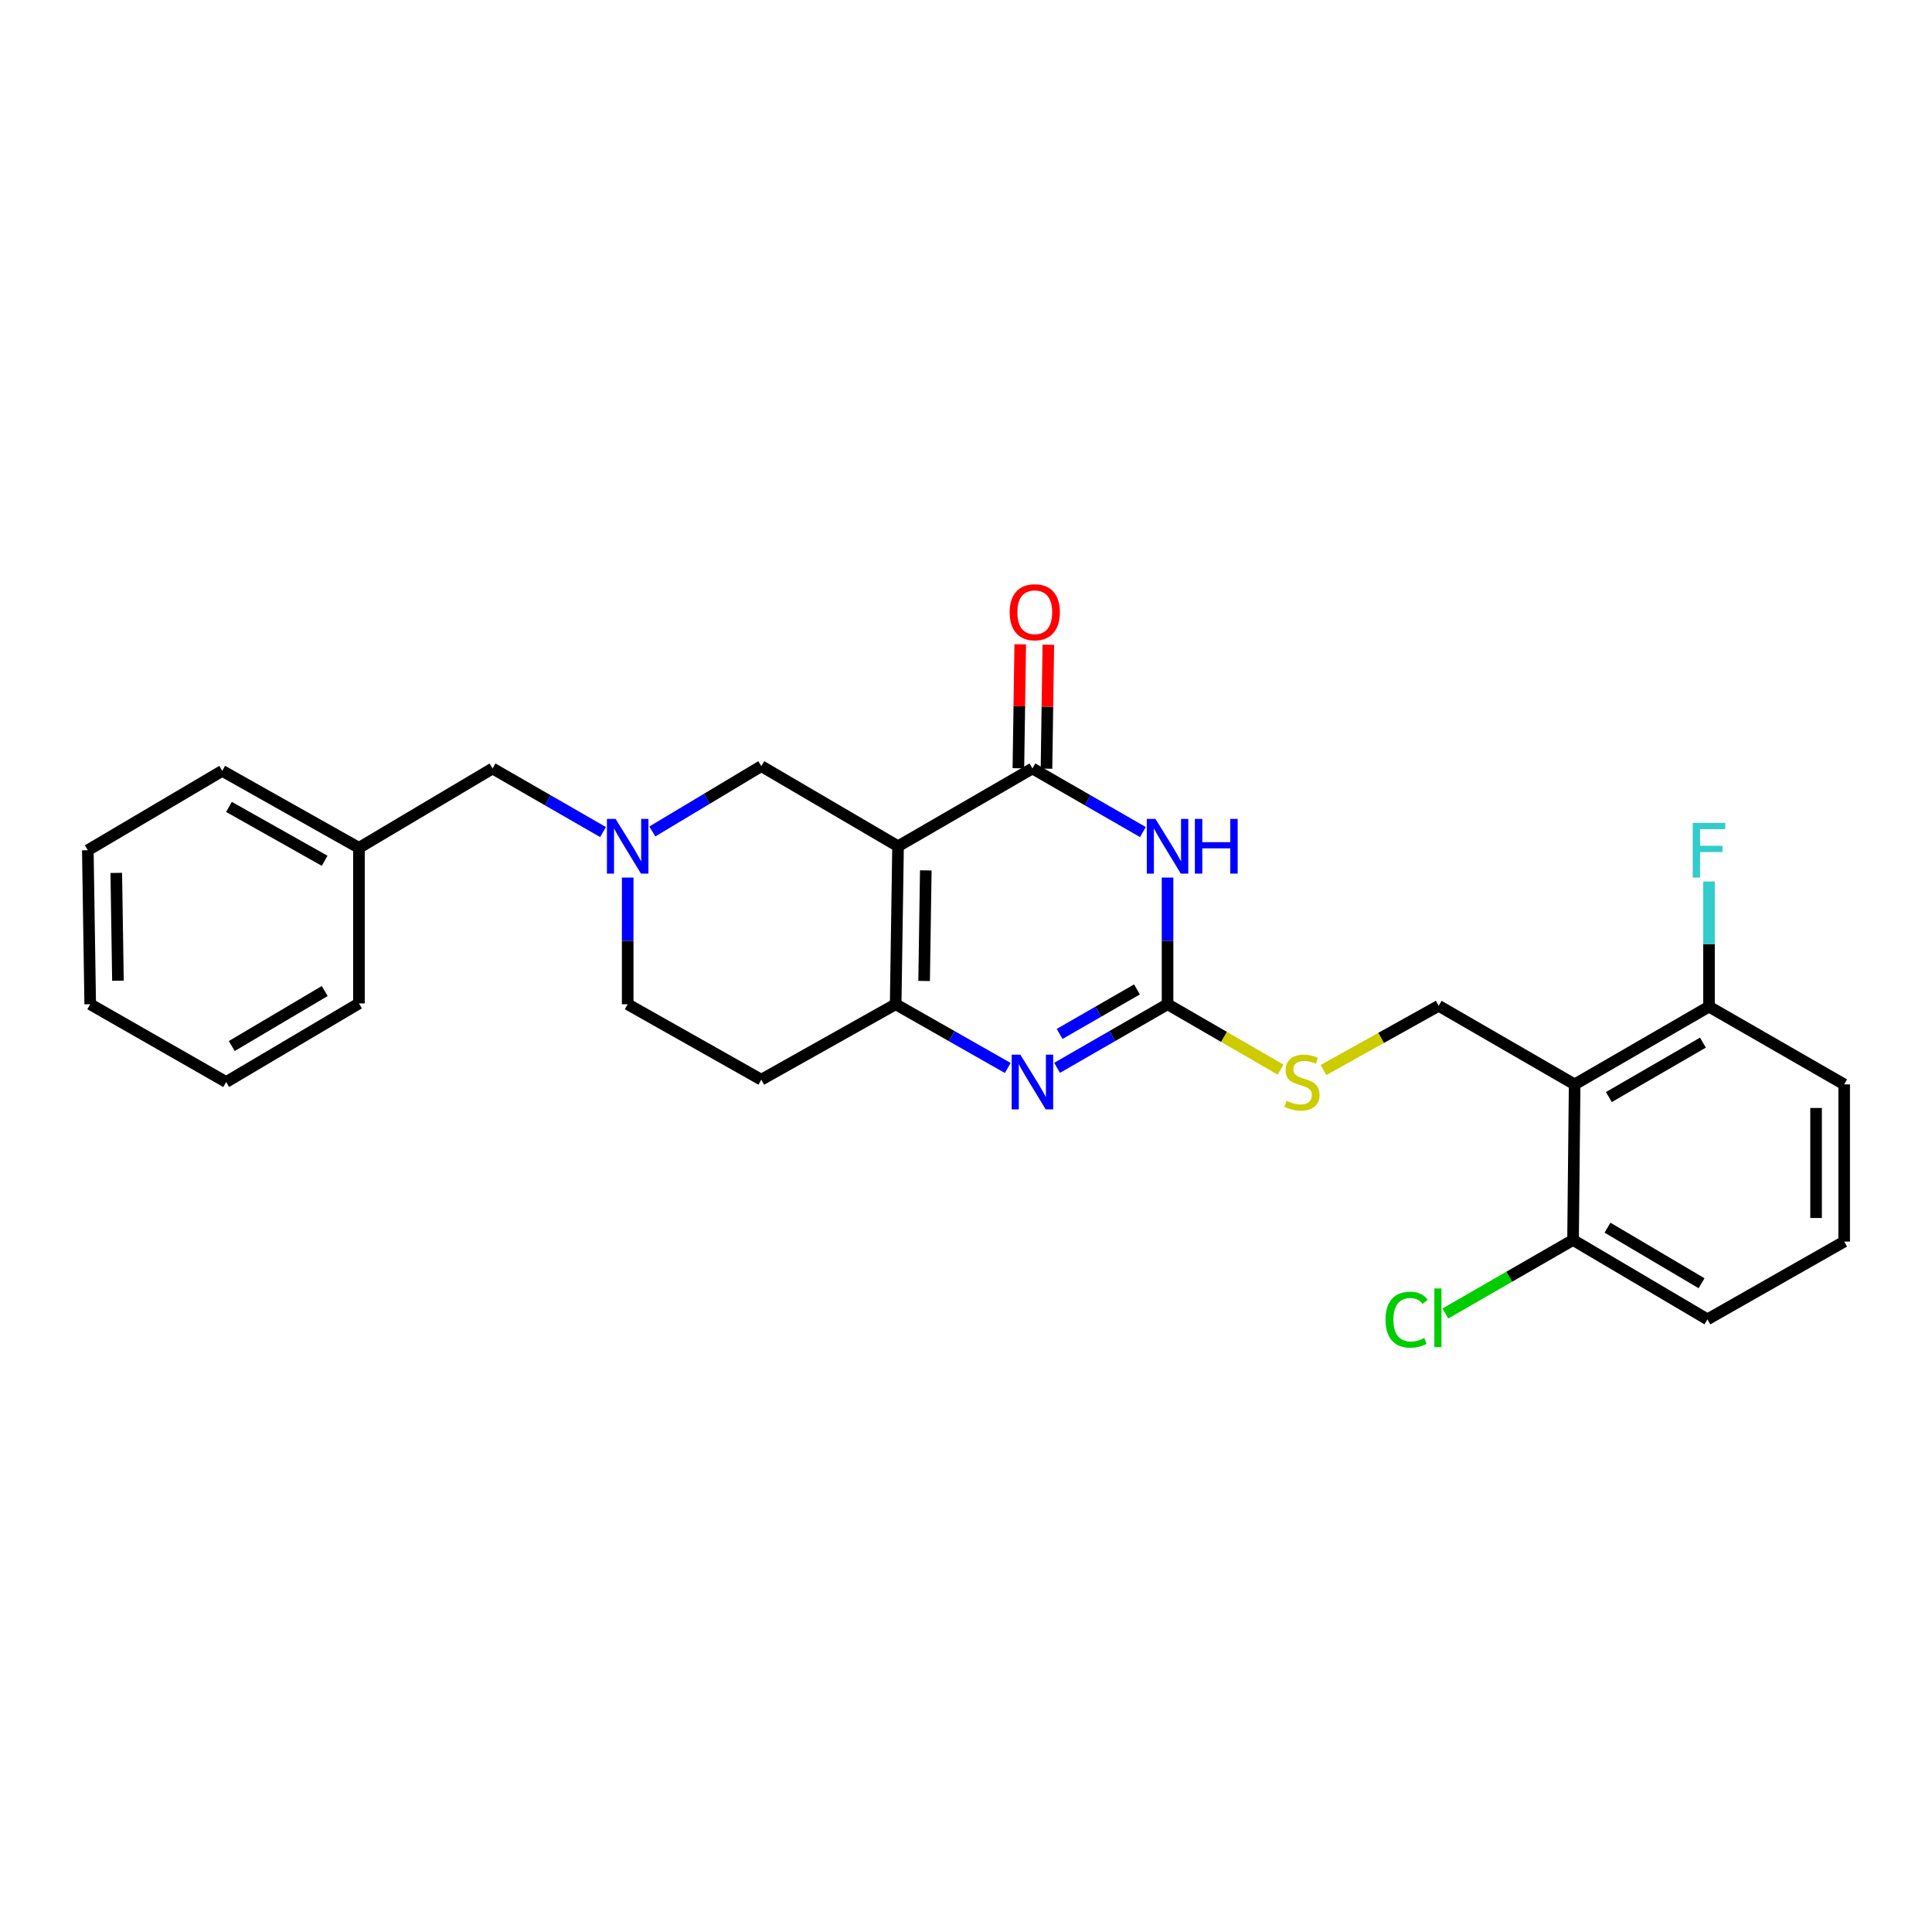 <?xml version='1.0' encoding='iso-8859-1'?>
<svg version='1.1' baseProfile='full'
              xmlns='http://www.w3.org/2000/svg'
                      xmlns:rdkit='http://www.rdkit.org/xml'
                      xmlns:xlink='http://www.w3.org/1999/xlink'
                  xml:space='preserve'
width='1000px' height='1000px' viewBox='0 0 1000 1000'>
<!-- END OF HEADER -->
<rect style='opacity:1.0;fill:#FFFFFF;stroke:none' width='1000' height='1000' x='0' y='0'> </rect>
<path class='bond-1' d='M 464.83,438.02 L 534.386,397.759' style='fill:none;fill-rule:evenodd;stroke:#000000;stroke-width:6px;stroke-linecap:butt;stroke-linejoin:miter;stroke-opacity:1' />
<path class='bond-2' d='M 464.83,438.02 L 463.594,519.794' style='fill:none;fill-rule:evenodd;stroke:#000000;stroke-width:6px;stroke-linecap:butt;stroke-linejoin:miter;stroke-opacity:1' />
<path class='bond-2' d='M 479.19,450.506 L 478.324,507.748' style='fill:none;fill-rule:evenodd;stroke:#000000;stroke-width:6px;stroke-linecap:butt;stroke-linejoin:miter;stroke-opacity:1' />
<path class='bond-7' d='M 464.83,438.02 L 394.047,396.555' style='fill:none;fill-rule:evenodd;stroke:#000000;stroke-width:6px;stroke-linecap:butt;stroke-linejoin:miter;stroke-opacity:1' />
<path class='bond-0' d='M 591.563,430.676 L 562.974,414.217' style='fill:none;fill-rule:evenodd;stroke:#0000FF;stroke-width:6px;stroke-linecap:butt;stroke-linejoin:miter;stroke-opacity:1' />
<path class='bond-0' d='M 562.974,414.217 L 534.386,397.759' style='fill:none;fill-rule:evenodd;stroke:#000000;stroke-width:6px;stroke-linecap:butt;stroke-linejoin:miter;stroke-opacity:1' />
<path class='bond-28' d='M 604.321,454.224 L 604.321,487.009' style='fill:none;fill-rule:evenodd;stroke:#0000FF;stroke-width:6px;stroke-linecap:butt;stroke-linejoin:miter;stroke-opacity:1' />
<path class='bond-28' d='M 604.321,487.009 L 604.321,519.794' style='fill:none;fill-rule:evenodd;stroke:#000000;stroke-width:6px;stroke-linecap:butt;stroke-linejoin:miter;stroke-opacity:1' />
<path class='bond-11' d='M 541.658,397.868 L 542.138,365.785' style='fill:none;fill-rule:evenodd;stroke:#000000;stroke-width:6px;stroke-linecap:butt;stroke-linejoin:miter;stroke-opacity:1' />
<path class='bond-11' d='M 542.138,365.785 L 542.619,333.702' style='fill:none;fill-rule:evenodd;stroke:#FF0000;stroke-width:6px;stroke-linecap:butt;stroke-linejoin:miter;stroke-opacity:1' />
<path class='bond-11' d='M 527.113,397.65 L 527.594,365.567' style='fill:none;fill-rule:evenodd;stroke:#000000;stroke-width:6px;stroke-linecap:butt;stroke-linejoin:miter;stroke-opacity:1' />
<path class='bond-11' d='M 527.594,365.567 L 528.074,333.485' style='fill:none;fill-rule:evenodd;stroke:#FF0000;stroke-width:6px;stroke-linecap:butt;stroke-linejoin:miter;stroke-opacity:1' />
<path class='bond-4' d='M 463.594,519.794 L 492.602,536.288' style='fill:none;fill-rule:evenodd;stroke:#000000;stroke-width:6px;stroke-linecap:butt;stroke-linejoin:miter;stroke-opacity:1' />
<path class='bond-4' d='M 492.602,536.288 L 521.61,552.782' style='fill:none;fill-rule:evenodd;stroke:#0000FF;stroke-width:6px;stroke-linecap:butt;stroke-linejoin:miter;stroke-opacity:1' />
<path class='bond-10' d='M 463.594,519.794 L 394.047,558.843' style='fill:none;fill-rule:evenodd;stroke:#000000;stroke-width:6px;stroke-linecap:butt;stroke-linejoin:miter;stroke-opacity:1' />
<path class='bond-3' d='M 604.321,519.794 L 575.732,536.249' style='fill:none;fill-rule:evenodd;stroke:#000000;stroke-width:6px;stroke-linecap:butt;stroke-linejoin:miter;stroke-opacity:1' />
<path class='bond-3' d='M 575.732,536.249 L 547.143,552.704' style='fill:none;fill-rule:evenodd;stroke:#0000FF;stroke-width:6px;stroke-linecap:butt;stroke-linejoin:miter;stroke-opacity:1' />
<path class='bond-3' d='M 588.488,512.123 L 568.476,523.642' style='fill:none;fill-rule:evenodd;stroke:#000000;stroke-width:6px;stroke-linecap:butt;stroke-linejoin:miter;stroke-opacity:1' />
<path class='bond-3' d='M 568.476,523.642 L 548.463,535.16' style='fill:none;fill-rule:evenodd;stroke:#0000FF;stroke-width:6px;stroke-linecap:butt;stroke-linejoin:miter;stroke-opacity:1' />
<path class='bond-9' d='M 604.321,519.794 L 633.57,536.713' style='fill:none;fill-rule:evenodd;stroke:#000000;stroke-width:6px;stroke-linecap:butt;stroke-linejoin:miter;stroke-opacity:1' />
<path class='bond-9' d='M 633.57,536.713 L 662.818,553.632' style='fill:none;fill-rule:evenodd;stroke:#CCCC00;stroke-width:6px;stroke-linecap:butt;stroke-linejoin:miter;stroke-opacity:1' />
<path class='bond-5' d='M 815.031,561.283 L 744.66,520.602' style='fill:none;fill-rule:evenodd;stroke:#000000;stroke-width:6px;stroke-linecap:butt;stroke-linejoin:miter;stroke-opacity:1' />
<path class='bond-12' d='M 815.031,561.283 L 884.578,521.03' style='fill:none;fill-rule:evenodd;stroke:#000000;stroke-width:6px;stroke-linecap:butt;stroke-linejoin:miter;stroke-opacity:1' />
<path class='bond-12' d='M 832.75,567.835 L 881.433,539.658' style='fill:none;fill-rule:evenodd;stroke:#000000;stroke-width:6px;stroke-linecap:butt;stroke-linejoin:miter;stroke-opacity:1' />
<path class='bond-13' d='M 815.031,561.283 L 814.207,641.813' style='fill:none;fill-rule:evenodd;stroke:#000000;stroke-width:6px;stroke-linecap:butt;stroke-linejoin:miter;stroke-opacity:1' />
<path class='bond-6' d='M 337.644,430.372 L 365.845,413.464' style='fill:none;fill-rule:evenodd;stroke:#0000FF;stroke-width:6px;stroke-linecap:butt;stroke-linejoin:miter;stroke-opacity:1' />
<path class='bond-6' d='M 365.845,413.464 L 394.047,396.555' style='fill:none;fill-rule:evenodd;stroke:#000000;stroke-width:6px;stroke-linecap:butt;stroke-linejoin:miter;stroke-opacity:1' />
<path class='bond-14' d='M 324.888,454.224 L 324.888,487.009' style='fill:none;fill-rule:evenodd;stroke:#0000FF;stroke-width:6px;stroke-linecap:butt;stroke-linejoin:miter;stroke-opacity:1' />
<path class='bond-14' d='M 324.888,487.009 L 324.888,519.794' style='fill:none;fill-rule:evenodd;stroke:#000000;stroke-width:6px;stroke-linecap:butt;stroke-linejoin:miter;stroke-opacity:1' />
<path class='bond-15' d='M 312.13,430.676 L 283.537,414.218' style='fill:none;fill-rule:evenodd;stroke:#0000FF;stroke-width:6px;stroke-linecap:butt;stroke-linejoin:miter;stroke-opacity:1' />
<path class='bond-15' d='M 283.537,414.218 L 254.945,397.759' style='fill:none;fill-rule:evenodd;stroke:#000000;stroke-width:6px;stroke-linecap:butt;stroke-linejoin:miter;stroke-opacity:1' />
<path class='bond-8' d='M 744.66,520.602 L 714.836,537.229' style='fill:none;fill-rule:evenodd;stroke:#000000;stroke-width:6px;stroke-linecap:butt;stroke-linejoin:miter;stroke-opacity:1' />
<path class='bond-8' d='M 714.836,537.229 L 685.013,553.855' style='fill:none;fill-rule:evenodd;stroke:#CCCC00;stroke-width:6px;stroke-linecap:butt;stroke-linejoin:miter;stroke-opacity:1' />
<path class='bond-27' d='M 394.047,558.843 L 324.888,519.794' style='fill:none;fill-rule:evenodd;stroke:#000000;stroke-width:6px;stroke-linecap:butt;stroke-linejoin:miter;stroke-opacity:1' />
<path class='bond-16' d='M 884.578,521.03 L 884.578,488.647' style='fill:none;fill-rule:evenodd;stroke:#000000;stroke-width:6px;stroke-linecap:butt;stroke-linejoin:miter;stroke-opacity:1' />
<path class='bond-16' d='M 884.578,488.647 L 884.578,456.264' style='fill:none;fill-rule:evenodd;stroke:#33CCCC;stroke-width:6px;stroke-linecap:butt;stroke-linejoin:miter;stroke-opacity:1' />
<path class='bond-20' d='M 884.578,521.03 L 954.545,561.283' style='fill:none;fill-rule:evenodd;stroke:#000000;stroke-width:6px;stroke-linecap:butt;stroke-linejoin:miter;stroke-opacity:1' />
<path class='bond-17' d='M 814.207,641.813 L 781.164,660.837' style='fill:none;fill-rule:evenodd;stroke:#000000;stroke-width:6px;stroke-linecap:butt;stroke-linejoin:miter;stroke-opacity:1' />
<path class='bond-17' d='M 781.164,660.837 L 748.121,679.86' style='fill:none;fill-rule:evenodd;stroke:#00CC00;stroke-width:6px;stroke-linecap:butt;stroke-linejoin:miter;stroke-opacity:1' />
<path class='bond-21' d='M 814.207,641.813 L 883.762,682.89' style='fill:none;fill-rule:evenodd;stroke:#000000;stroke-width:6px;stroke-linecap:butt;stroke-linejoin:miter;stroke-opacity:1' />
<path class='bond-21' d='M 832.037,635.449 L 880.726,664.203' style='fill:none;fill-rule:evenodd;stroke:#000000;stroke-width:6px;stroke-linecap:butt;stroke-linejoin:miter;stroke-opacity:1' />
<path class='bond-18' d='M 254.945,397.759 L 185.793,438.844' style='fill:none;fill-rule:evenodd;stroke:#000000;stroke-width:6px;stroke-linecap:butt;stroke-linejoin:miter;stroke-opacity:1' />
<path class='bond-22' d='M 185.793,438.844 L 115.026,398.996' style='fill:none;fill-rule:evenodd;stroke:#000000;stroke-width:6px;stroke-linecap:butt;stroke-linejoin:miter;stroke-opacity:1' />
<path class='bond-22' d='M 168.041,445.542 L 118.504,417.648' style='fill:none;fill-rule:evenodd;stroke:#000000;stroke-width:6px;stroke-linecap:butt;stroke-linejoin:miter;stroke-opacity:1' />
<path class='bond-23' d='M 185.793,438.844 L 185.793,519.366' style='fill:none;fill-rule:evenodd;stroke:#000000;stroke-width:6px;stroke-linecap:butt;stroke-linejoin:miter;stroke-opacity:1' />
<path class='bond-19' d='M 954.545,642.637 L 883.762,682.89' style='fill:none;fill-rule:evenodd;stroke:#000000;stroke-width:6px;stroke-linecap:butt;stroke-linejoin:miter;stroke-opacity:1' />
<path class='bond-30' d='M 954.545,642.637 L 954.545,561.283' style='fill:none;fill-rule:evenodd;stroke:#000000;stroke-width:6px;stroke-linecap:butt;stroke-linejoin:miter;stroke-opacity:1' />
<path class='bond-30' d='M 939.999,630.434 L 939.999,573.486' style='fill:none;fill-rule:evenodd;stroke:#000000;stroke-width:6px;stroke-linecap:butt;stroke-linejoin:miter;stroke-opacity:1' />
<path class='bond-24' d='M 115.026,398.996 L 45.455,440.081' style='fill:none;fill-rule:evenodd;stroke:#000000;stroke-width:6px;stroke-linecap:butt;stroke-linejoin:miter;stroke-opacity:1' />
<path class='bond-25' d='M 185.793,519.366 L 117.062,560.047' style='fill:none;fill-rule:evenodd;stroke:#000000;stroke-width:6px;stroke-linecap:butt;stroke-linejoin:miter;stroke-opacity:1' />
<path class='bond-25' d='M 168.075,512.95 L 119.963,541.427' style='fill:none;fill-rule:evenodd;stroke:#000000;stroke-width:6px;stroke-linecap:butt;stroke-linejoin:miter;stroke-opacity:1' />
<path class='bond-29' d='M 45.455,440.081 L 46.691,519.794' style='fill:none;fill-rule:evenodd;stroke:#000000;stroke-width:6px;stroke-linecap:butt;stroke-linejoin:miter;stroke-opacity:1' />
<path class='bond-29' d='M 60.184,451.812 L 61.05,507.611' style='fill:none;fill-rule:evenodd;stroke:#000000;stroke-width:6px;stroke-linecap:butt;stroke-linejoin:miter;stroke-opacity:1' />
<path class='bond-26' d='M 117.062,560.047 L 46.691,519.794' style='fill:none;fill-rule:evenodd;stroke:#000000;stroke-width:6px;stroke-linecap:butt;stroke-linejoin:miter;stroke-opacity:1' />
<path  class='atom-1' d='M 598.061 423.86
L 607.341 438.86
Q 608.261 440.34, 609.741 443.02
Q 611.221 445.7, 611.301 445.86
L 611.301 423.86
L 615.061 423.86
L 615.061 452.18
L 611.181 452.18
L 601.221 435.78
Q 600.061 433.86, 598.821 431.66
Q 597.621 429.46, 597.261 428.78
L 597.261 452.18
L 593.581 452.18
L 593.581 423.86
L 598.061 423.86
' fill='#0000FF'/>
<path  class='atom-1' d='M 618.461 423.86
L 622.301 423.86
L 622.301 435.9
L 636.781 435.9
L 636.781 423.86
L 640.621 423.86
L 640.621 452.18
L 636.781 452.18
L 636.781 439.1
L 622.301 439.1
L 622.301 452.18
L 618.461 452.18
L 618.461 423.86
' fill='#0000FF'/>
<path  class='atom-5' d='M 528.126 545.887
L 537.406 560.887
Q 538.326 562.367, 539.806 565.047
Q 541.286 567.727, 541.366 567.887
L 541.366 545.887
L 545.126 545.887
L 545.126 574.207
L 541.246 574.207
L 531.286 557.807
Q 530.126 555.887, 528.886 553.687
Q 527.686 551.487, 527.326 550.807
L 527.326 574.207
L 523.646 574.207
L 523.646 545.887
L 528.126 545.887
' fill='#0000FF'/>
<path  class='atom-7' d='M 318.628 423.86
L 327.908 438.86
Q 328.828 440.34, 330.308 443.02
Q 331.788 445.7, 331.868 445.86
L 331.868 423.86
L 335.628 423.86
L 335.628 452.18
L 331.748 452.18
L 321.788 435.78
Q 320.628 433.86, 319.388 431.66
Q 318.188 429.46, 317.828 428.78
L 317.828 452.18
L 314.148 452.18
L 314.148 423.86
L 318.628 423.86
' fill='#0000FF'/>
<path  class='atom-10' d='M 665.908 569.767
Q 666.228 569.887, 667.548 570.447
Q 668.868 571.007, 670.308 571.367
Q 671.788 571.687, 673.228 571.687
Q 675.908 571.687, 677.468 570.407
Q 679.028 569.087, 679.028 566.807
Q 679.028 565.247, 678.228 564.287
Q 677.468 563.327, 676.268 562.807
Q 675.068 562.287, 673.068 561.687
Q 670.548 560.927, 669.028 560.207
Q 667.548 559.487, 666.468 557.967
Q 665.428 556.447, 665.428 553.887
Q 665.428 550.327, 667.828 548.127
Q 670.268 545.927, 675.068 545.927
Q 678.348 545.927, 682.068 547.487
L 681.148 550.567
Q 677.748 549.167, 675.188 549.167
Q 672.428 549.167, 670.908 550.327
Q 669.388 551.447, 669.428 553.407
Q 669.428 554.927, 670.188 555.847
Q 670.988 556.767, 672.108 557.287
Q 673.268 557.807, 675.188 558.407
Q 677.748 559.207, 679.268 560.007
Q 680.788 560.807, 681.868 562.447
Q 682.988 564.047, 682.988 566.807
Q 682.988 570.727, 680.348 572.847
Q 677.748 574.927, 673.388 574.927
Q 670.868 574.927, 668.948 574.367
Q 667.068 573.847, 664.828 572.927
L 665.908 569.767
' fill='#CCCC00'/>
<path  class='atom-12' d='M 522.598 316.889
Q 522.598 310.089, 525.958 306.289
Q 529.318 302.489, 535.598 302.489
Q 541.878 302.489, 545.238 306.289
Q 548.598 310.089, 548.598 316.889
Q 548.598 323.769, 545.198 327.689
Q 541.798 331.569, 535.598 331.569
Q 529.358 331.569, 525.958 327.689
Q 522.598 323.809, 522.598 316.889
M 535.598 328.369
Q 539.918 328.369, 542.238 325.489
Q 544.598 322.569, 544.598 316.889
Q 544.598 311.329, 542.238 308.529
Q 539.918 305.689, 535.598 305.689
Q 531.278 305.689, 528.918 308.489
Q 526.598 311.289, 526.598 316.889
Q 526.598 322.609, 528.918 325.489
Q 531.278 328.369, 535.598 328.369
' fill='#FF0000'/>
<path  class='atom-17' d='M 876.158 425.921
L 892.998 425.921
L 892.998 429.161
L 879.958 429.161
L 879.958 437.761
L 891.558 437.761
L 891.558 441.041
L 879.958 441.041
L 879.958 454.241
L 876.158 454.241
L 876.158 425.921
' fill='#33CCCC'/>
<path  class='atom-18' d='M 717.144 683.061
Q 717.144 676.021, 720.424 672.341
Q 723.744 668.621, 730.024 668.621
Q 735.864 668.621, 738.984 672.741
L 736.344 674.901
Q 734.064 671.901, 730.024 671.901
Q 725.744 671.901, 723.464 674.781
Q 721.224 677.621, 721.224 683.061
Q 721.224 688.661, 723.544 691.541
Q 725.904 694.421, 730.464 694.421
Q 733.584 694.421, 737.224 692.541
L 738.344 695.541
Q 736.864 696.501, 734.624 697.061
Q 732.384 697.621, 729.904 697.621
Q 723.744 697.621, 720.424 693.861
Q 717.144 690.101, 717.144 683.061
' fill='#00CC00'/>
<path  class='atom-18' d='M 742.424 666.901
L 746.104 666.901
L 746.104 697.261
L 742.424 697.261
L 742.424 666.901
' fill='#00CC00'/>
</svg>
